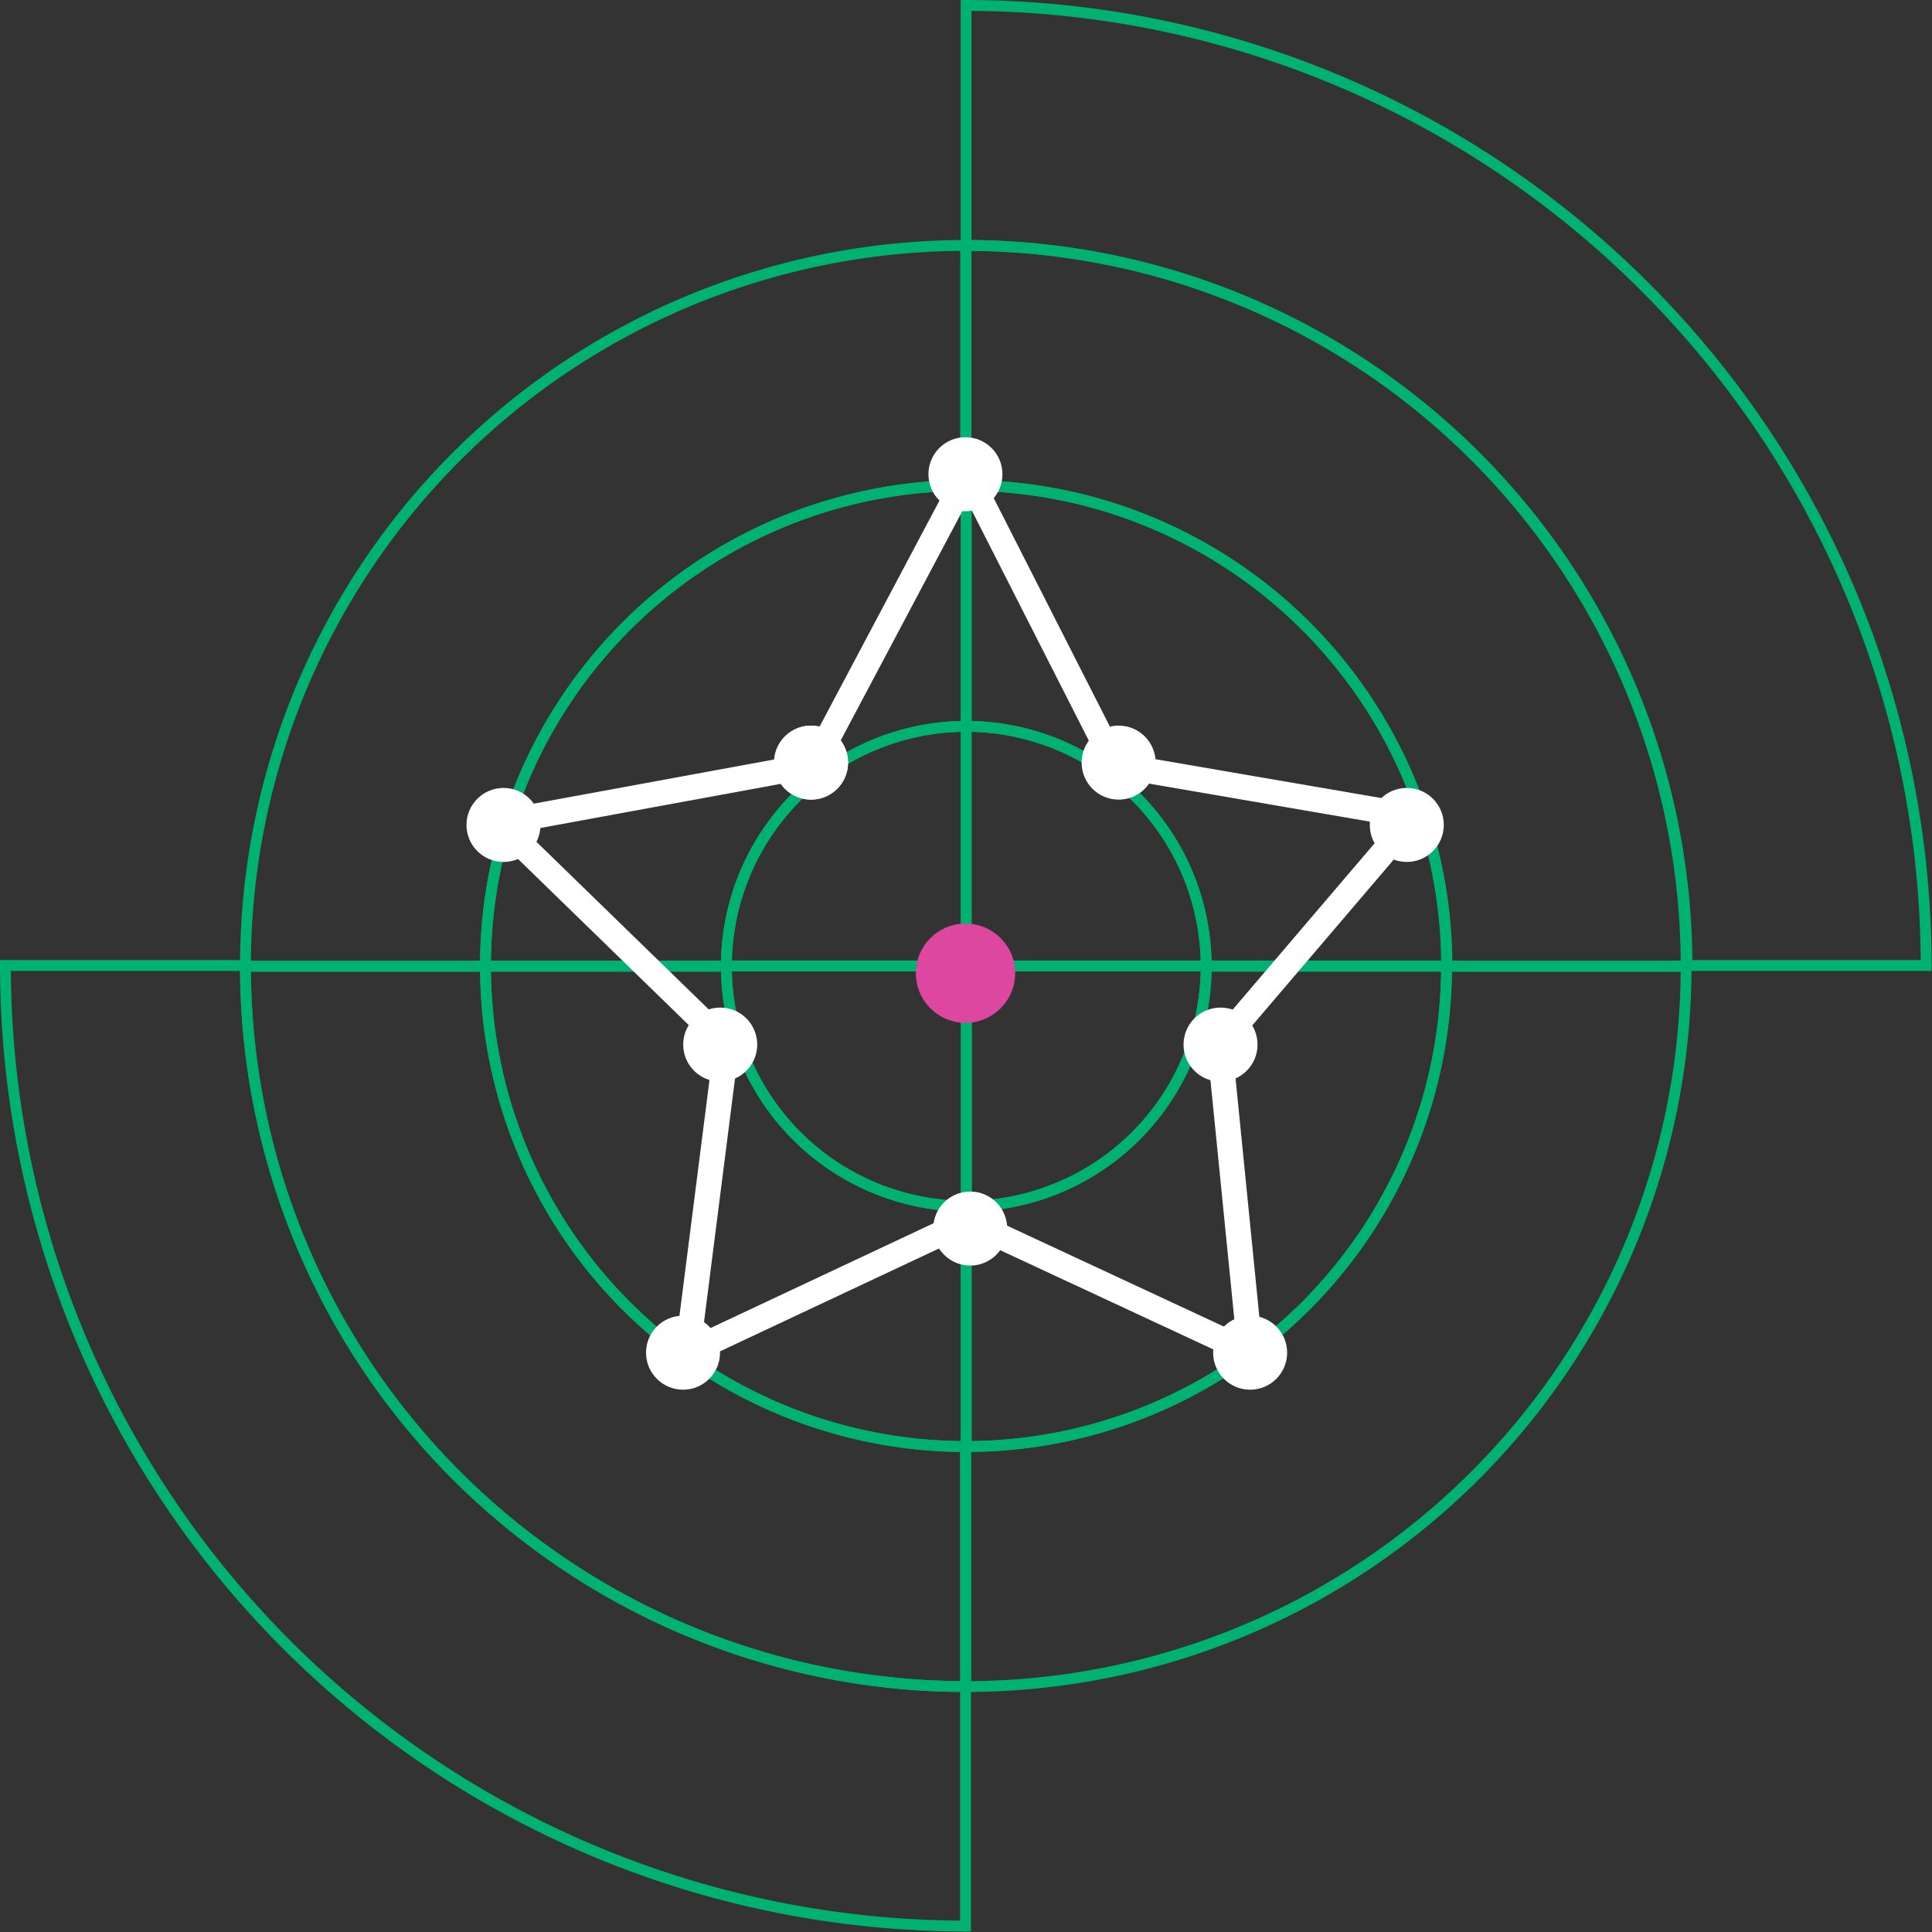 <?xml version="1.0" encoding="UTF-8"?> <svg xmlns="http://www.w3.org/2000/svg" xmlns:xlink="http://www.w3.org/1999/xlink" viewBox="0 0 178.21 178.21"><rect x="0" y="0" width="178.21" height="178.21" fill="#333333" stroke="none"/> <defs> <style>.cls-1{fill:#fff;}.cls-2,.cls-3{fill:none;}.cls-2{stroke:#00b271;stroke-miterlimit:10;}.cls-3{stroke:#fff;stroke-linecap:round;stroke-linejoin:round;stroke-width:2.32px;}.cls-4{fill:#dd47a0;}</style> <symbol id="точка-2_4" data-name="точка-2 4" viewBox="0 0 10.05 10.05"> <circle class="cls-1" cx="5.02" cy="5.02" r="5.02"></circle> </symbol> </defs> <title>блок-2-иконка-1</title> <g id="Слой_2" data-name="Слой 2"> <g id="Слой_1-2" data-name="Слой 1"> <path class="cls-2" d="M111.26,89.11H89.12v22.16A22.15,22.15,0,0,0,111.26,89.11Z"></path> <path class="cls-2" d="M89.12,67V89.1h22.14A22.15,22.15,0,0,0,89.12,67Z"></path> <path class="cls-2" d="M67,89.1H89.12V67h0A22.15,22.15,0,0,0,67,89.1Z"></path> <path class="cls-2" d="M67,89.11a22.15,22.15,0,0,0,22.15,22.15h0V89.1H67Z"></path> <path class="cls-2" d="M22.64,89.14v-.08H.5v0a88.6,88.6,0,0,0,88.56,88.6V155.57A66.46,66.46,0,0,1,22.64,89.14Z"></path> <path class="cls-2" d="M89.07,22.64h0a66.46,66.46,0,0,1,66.46,66.42h22.14A88.6,88.6,0,0,0,89.11.5h0V22.64Z"></path> <path class="cls-2" d="M89.11,22.64h0V44.78h.06a44.32,44.32,0,0,1,44.3,44.33v0h22.14v0A66.47,66.47,0,0,0,89.11,22.64Z"></path> <path class="cls-2" d="M44.78,89.13v0A44.33,44.33,0,0,1,89.07,44.78V22.64A66.47,66.47,0,0,0,22.64,89.11v0H44.78Z"></path> <path class="cls-2" d="M44.78,89.14H22.64a66.47,66.47,0,0,0,66.43,66.43V133.43A44.33,44.33,0,0,1,44.78,89.14Z"></path> <path class="cls-2" d="M133.43,89.14a44.32,44.32,0,0,1-44.3,44.29h-.06v22.14h0a66.47,66.47,0,0,0,66.46-66.43Z"></path> <path class="cls-2" d="M67,89.11h0A22.15,22.15,0,0,1,89.11,67h0V44.78h0A44.33,44.33,0,0,0,44.78,89.11v0H67Z"></path> <path class="cls-2" d="M111.26,89.13a22.15,22.15,0,0,1-22.13,22.13v22.17a44.32,44.32,0,0,0,44.3-44.3Z"></path> <path class="cls-2" d="M89.13,44.78V67A22.15,22.15,0,0,1,111.26,89.1h0v0h22.17v0A44.32,44.32,0,0,0,89.13,44.78Z"></path> <path class="cls-2" d="M89.12,111.26h0A22.15,22.15,0,0,1,67,89.13H44.78a44.32,44.32,0,0,0,44.33,44.3h0V111.26Z"></path> <polygon class="cls-3" points="75.03 70.57 89.25 43.76 102.88 70.57 130.43 75.31 112.49 96.34 115.33 124.78 89.25 112.64 63.41 124.78 67.03 96.34 46.02 75.9 75.03 70.57"></polygon> <use width="10.05" height="10.05" transform="translate(111.9 121.36) scale(0.68)" xlink:href="#точка-2_4"></use> <use width="10.05" height="10.05" transform="translate(59.59 121.36) scale(0.68)" xlink:href="#точка-2_4"></use> <use width="10.05" height="10.05" transform="translate(86.08 109.91) scale(0.68)" xlink:href="#точка-2_4"></use> <use width="10.05" height="10.05" transform="translate(109.17 92.94) scale(0.68)" xlink:href="#точка-2_4"></use> <use width="10.05" height="10.05" transform="translate(63.02 92.94) scale(0.68)" xlink:href="#точка-2_4"></use> <use width="10.05" height="10.05" transform="translate(43.03 72.68) scale(0.68)" xlink:href="#точка-2_4"></use> <use width="10.05" height="10.05" transform="translate(126.35 72.68) scale(0.68)" xlink:href="#точка-2_4"></use> <use width="10.05" height="10.05" transform="translate(99.77 66.93) scale(0.68)" xlink:href="#точка-2_4"></use> <use width="10.05" height="10.05" transform="translate(71.4 66.93) scale(0.68)" xlink:href="#точка-2_4"></use> <use width="10.05" height="10.05" transform="translate(85.64 40.33) scale(0.68)" xlink:href="#точка-2_4"></use> <use width="10.05" height="10.05" transform="translate(71.4 66.93) scale(0.68)" xlink:href="#точка-2_4"></use> <circle class="cls-4" cx="89.06" cy="89.77" r="4.58"></circle> </g> </g> </svg> 